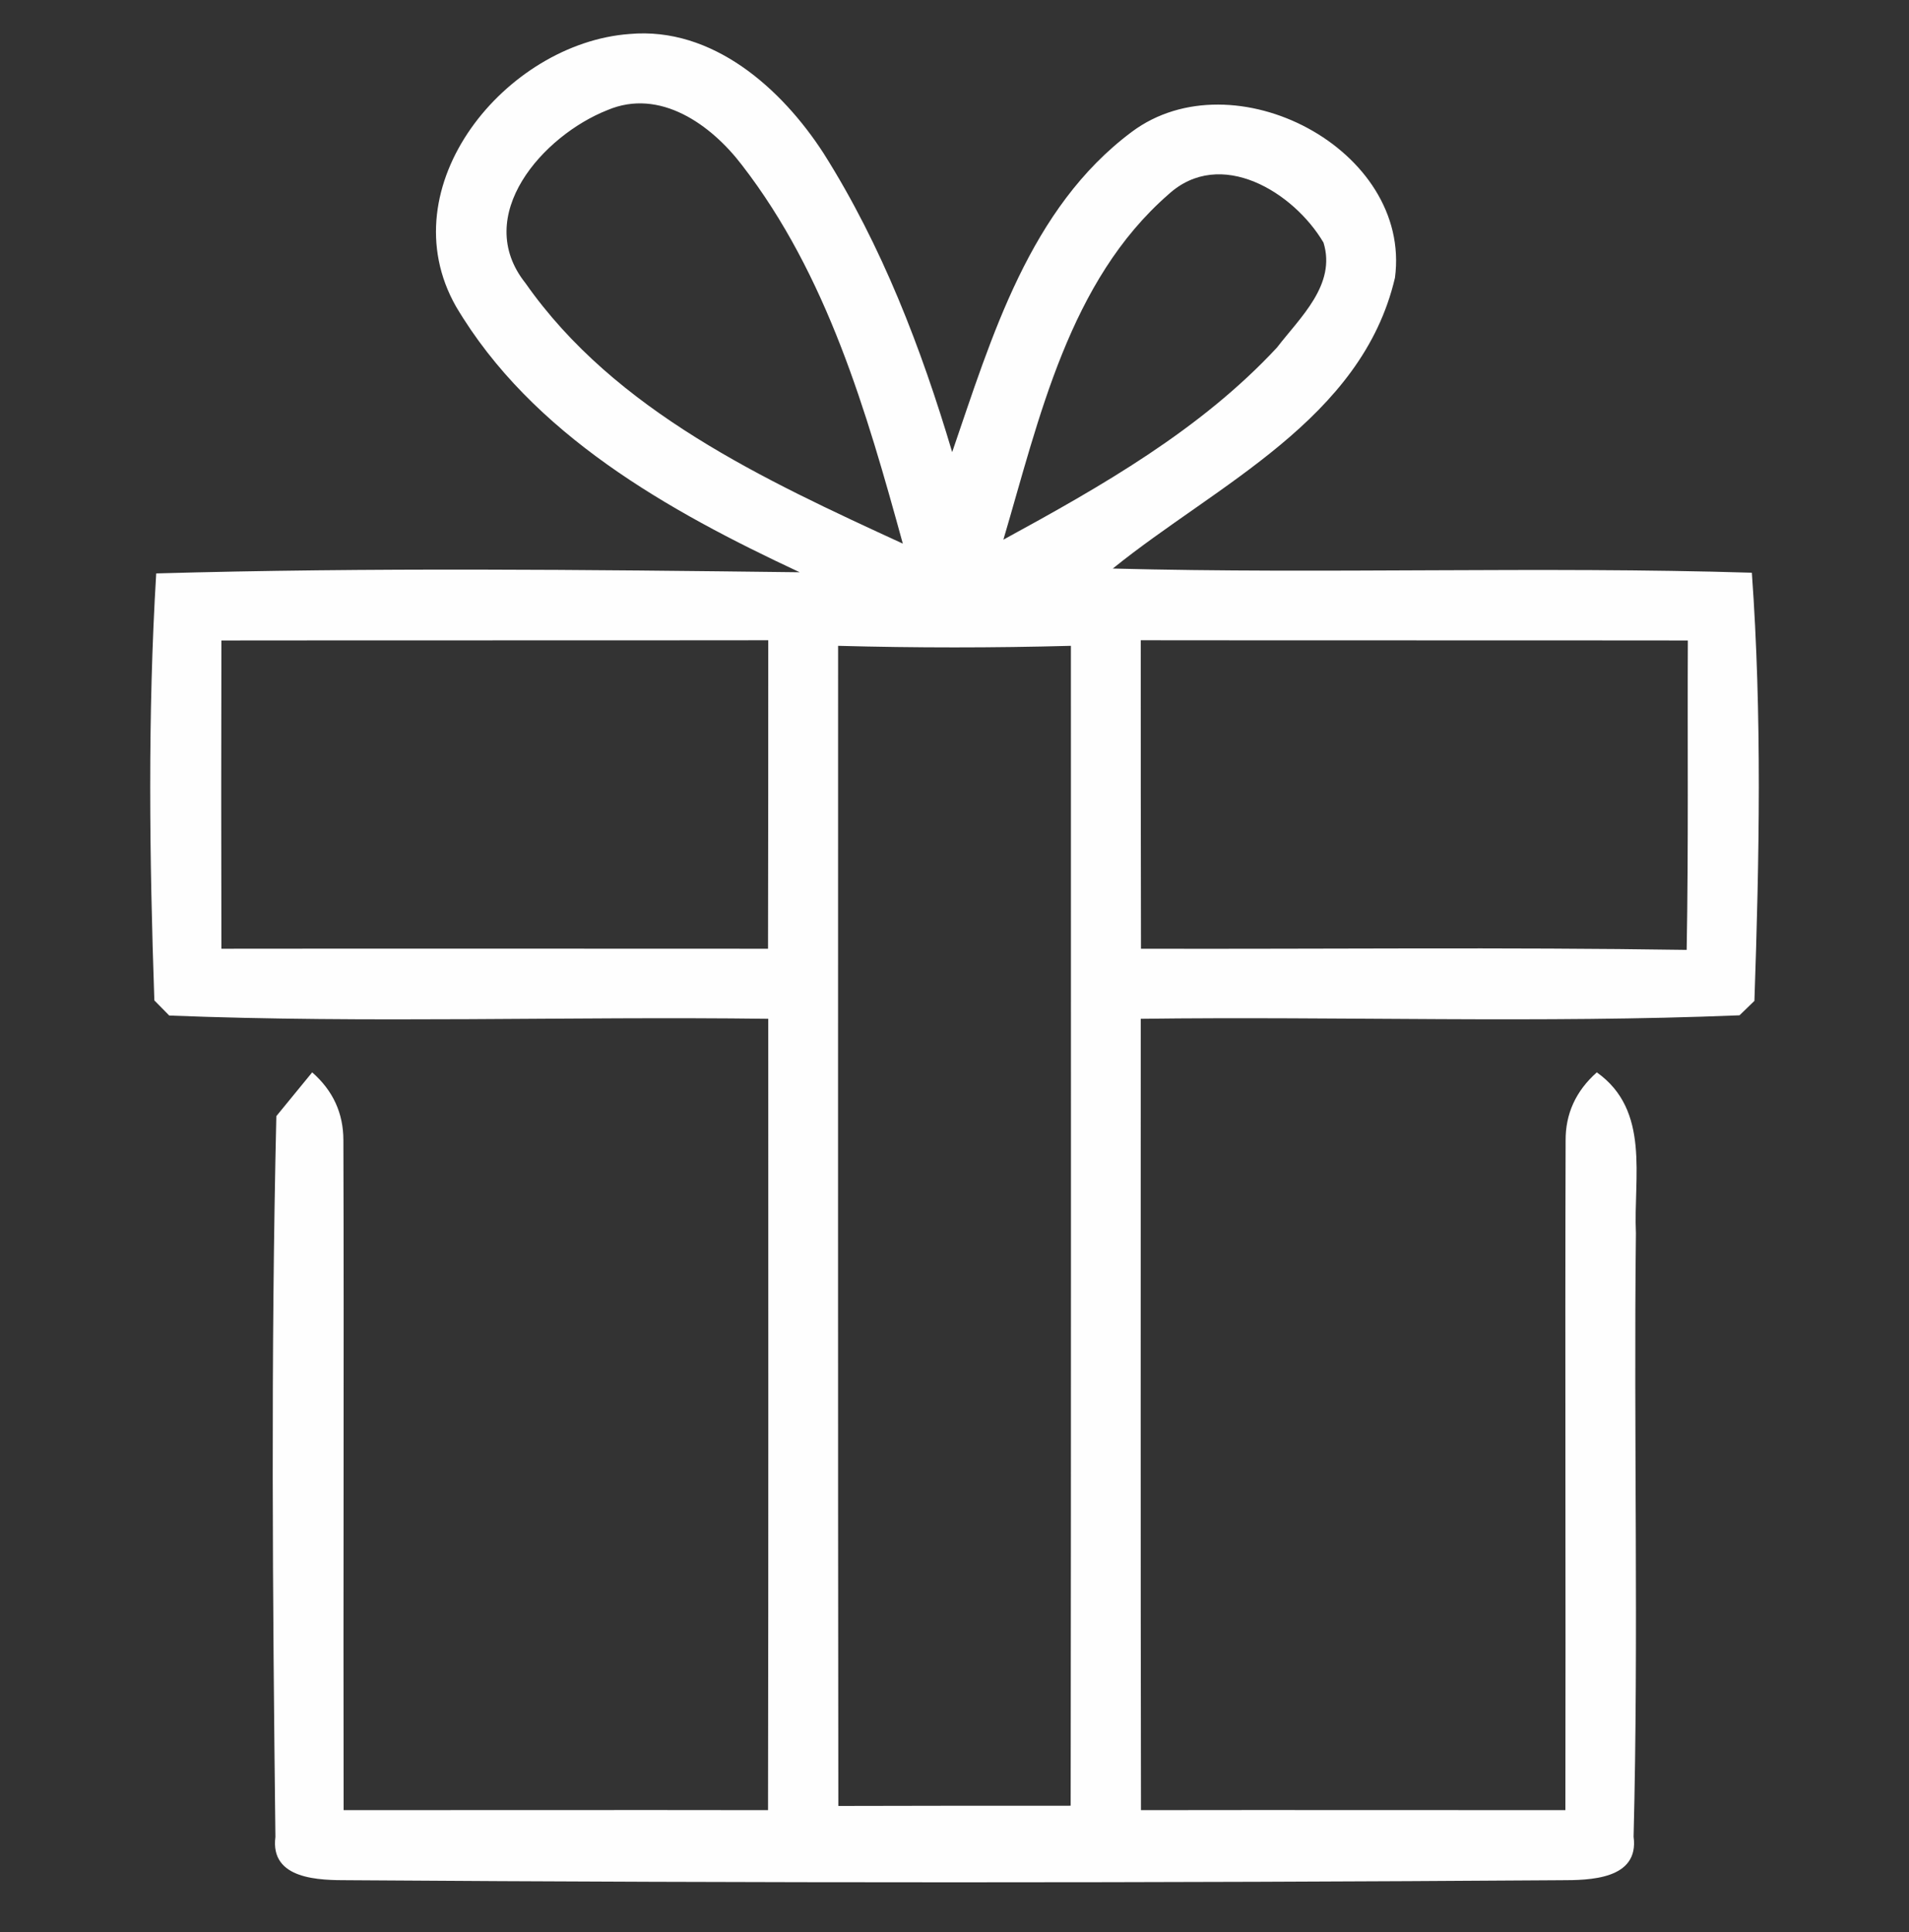 <?xml version="1.0" encoding="UTF-8" ?>
<!DOCTYPE svg PUBLIC "-//W3C//DTD SVG 1.1//EN" "http://www.w3.org/Graphics/SVG/1.1/DTD/svg11.dtd">
<svg width="82pt" height="83pt" viewBox="0 0 82 83" version="1.1" xmlns="http://www.w3.org/2000/svg">
<rect x="0" y="0" width="82" height="83" fill="#333333" stroke="none"/>
<g id="#fefefefe">
<path fill="#fefefe" opacity="1.00" d=" M 19.59 13.17 C 16.65 8.00 21.74 1.85 27.04 1.46 C 30.60 1.14 33.57 3.79 35.38 6.59 C 37.88 10.55 39.57 14.95 40.90 19.42 C 42.60 14.47 44.22 8.94 48.62 5.66 C 52.98 2.41 60.65 6.41 59.92 11.93 C 58.50 18.02 52.25 20.82 47.80 24.42 C 56.95 24.66 66.10 24.32 75.25 24.60 C 75.69 30.71 75.57 36.88 75.36 42.99 L 74.72 43.61 C 66.16 43.96 57.57 43.65 49.00 43.76 C 49.00 55.09 48.99 66.42 49.01 77.75 C 55.09 77.74 61.16 77.75 67.24 77.75 C 67.26 68.17 67.22 58.58 67.25 49.00 C 67.24 47.84 67.69 46.86 68.59 46.06 C 70.90 47.70 70.16 50.56 70.27 52.97 C 70.17 61.61 70.39 70.25 70.17 78.89 C 70.42 80.74 68.26 80.76 67.04 80.76 C 49.68 80.88 32.33 80.88 14.97 80.76 C 13.75 80.76 11.59 80.75 11.83 78.90 C 11.71 68.59 11.63 58.25 11.87 47.94 C 12.26 47.47 13.02 46.53 13.41 46.06 C 14.31 46.85 14.75 47.82 14.75 48.98 C 14.78 58.57 14.74 68.16 14.76 77.75 C 20.84 77.75 26.91 77.74 32.99 77.75 C 33.01 66.42 33.00 55.09 33.00 43.76 C 24.42 43.65 15.84 43.96 7.27 43.62 L 6.63 42.97 C 6.42 36.87 6.34 30.73 6.71 24.63 C 15.92 24.37 25.14 24.47 34.35 24.58 C 28.72 21.95 22.85 18.67 19.59 13.17 M 22.57 12.16 C 26.43 17.67 32.85 20.62 38.78 23.35 C 37.22 17.68 35.53 11.82 31.87 7.09 C 30.55 5.36 28.35 3.77 26.09 4.73 C 23.33 5.82 20.26 9.26 22.57 12.16 M 43.10 23.18 C 47.30 20.89 51.56 18.47 54.85 14.93 C 55.84 13.64 57.41 12.23 56.85 10.42 C 55.57 8.25 52.42 6.31 50.19 8.35 C 45.92 12.07 44.64 17.97 43.10 23.18 M 9.51 27.51 C 9.50 31.92 9.50 36.34 9.51 40.75 C 17.34 40.74 25.17 40.75 32.99 40.75 C 33.00 36.34 33.00 31.92 33.00 27.50 C 25.17 27.51 17.34 27.50 9.51 27.51 M 36.00 27.74 C 36.00 44.35 35.99 60.96 36.01 77.57 C 39.34 77.56 42.66 77.56 45.99 77.56 C 46.01 60.96 46.00 44.35 46.00 27.74 C 42.67 27.83 39.33 27.83 36.00 27.74 M 49.00 27.50 C 49.00 31.92 49.00 36.34 49.01 40.75 C 56.82 40.77 64.64 40.68 72.45 40.80 C 72.53 36.37 72.48 31.94 72.50 27.51 C 64.66 27.50 56.83 27.51 49.00 27.50 Z" />
</g>
</svg>
